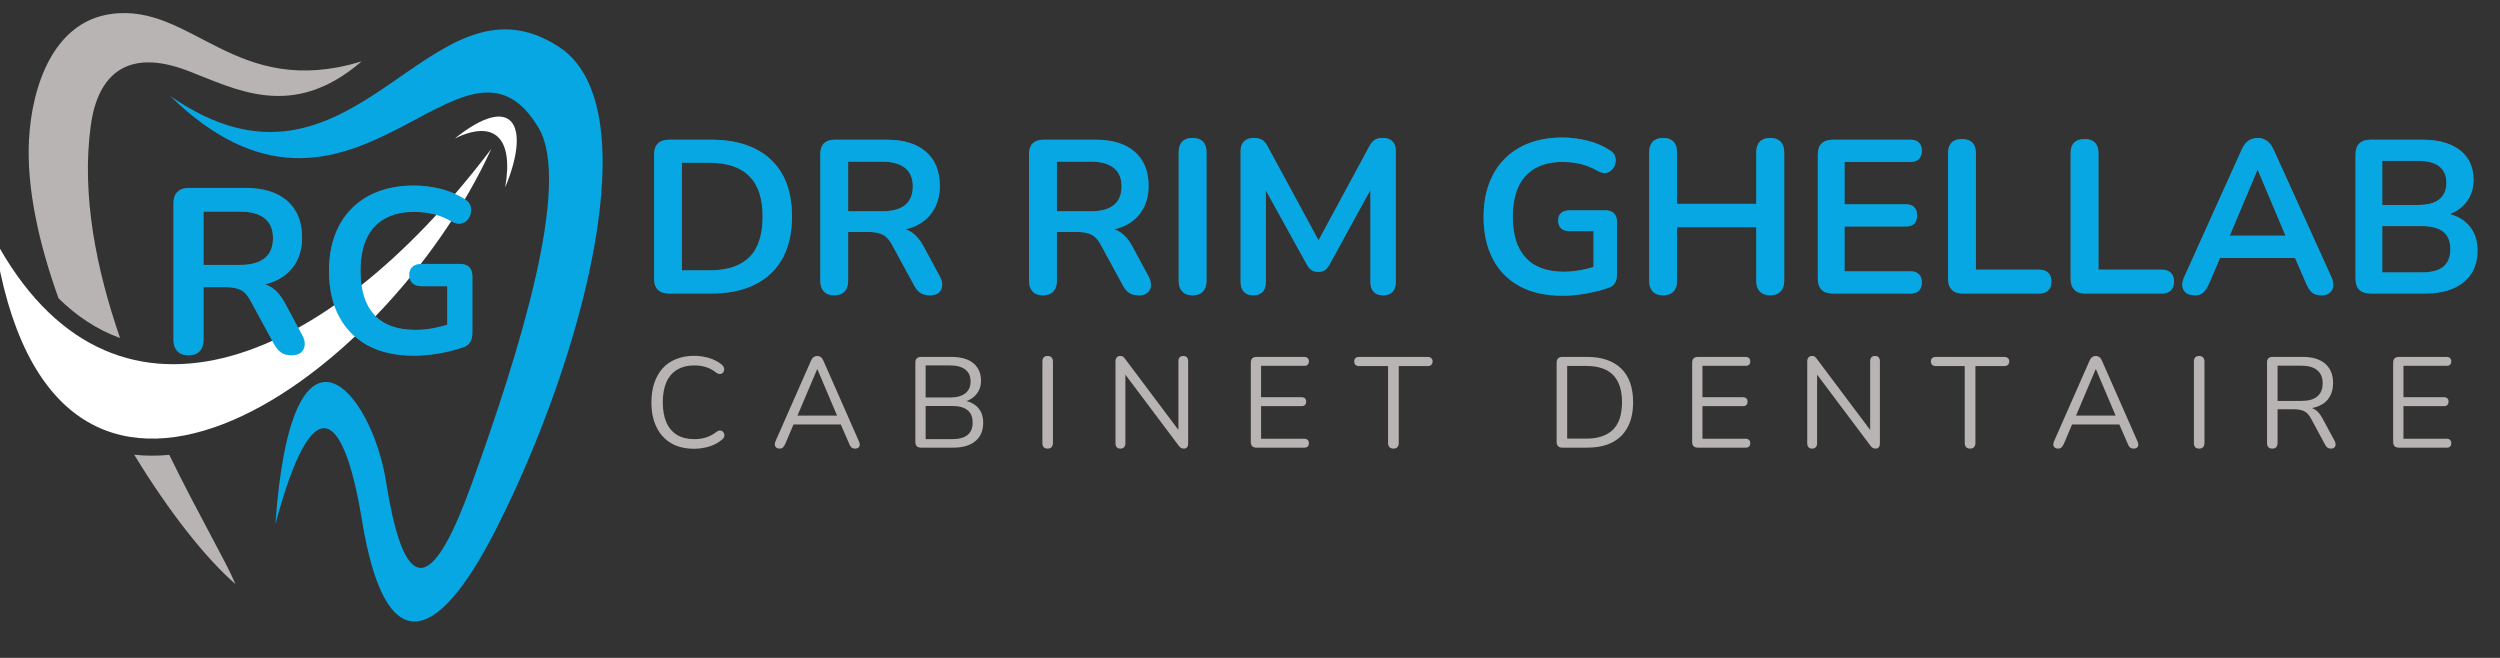 <svg xmlns="http://www.w3.org/2000/svg" xmlns:xlink="http://www.w3.org/1999/xlink" width="380" viewBox="0 0 285 75" height="100" preserveAspectRatio="xMidYMid meet"><rect x="0" y="0" width="285" height="75" fill="#333333" stroke="none"/><defs><g></g></defs><g fill="#4cb6c6" fill-opacity="0.4"><g transform="translate(72.644, 33.461)"><g><path d="M 3.609 0 C 3.055 0 2.633 -0.145 2.344 -0.438 C 2.062 -0.727 1.922 -1.145 1.922 -1.688 L 1.922 -15.844 C 1.922 -16.395 2.062 -16.812 2.344 -17.094 C 2.633 -17.383 3.055 -17.531 3.609 -17.531 L 8.438 -17.531 C 11.363 -17.531 13.629 -16.773 15.234 -15.266 C 16.836 -13.766 17.641 -11.602 17.641 -8.781 C 17.641 -7.375 17.438 -6.125 17.031 -5.031 C 16.625 -3.945 16.023 -3.031 15.234 -2.281 C 14.441 -1.539 13.477 -0.973 12.344 -0.578 C 11.207 -0.191 9.906 0 8.438 0 Z M 5.094 -2.641 L 8.234 -2.641 C 9.266 -2.641 10.156 -2.766 10.906 -3.016 C 11.664 -3.273 12.297 -3.656 12.797 -4.156 C 13.305 -4.664 13.68 -5.305 13.922 -6.078 C 14.172 -6.848 14.297 -7.75 14.297 -8.781 C 14.297 -10.832 13.789 -12.363 12.781 -13.375 C 11.77 -14.395 10.254 -14.906 8.234 -14.906 L 5.094 -14.906 Z M 5.094 -2.641 "></path></g></g></g><g fill="#4cb6c6" fill-opacity="0.4"><g transform="translate(91.593, 33.461)"><g><path d="M 3.5 0.203 C 2.988 0.203 2.598 0.055 2.328 -0.234 C 2.055 -0.523 1.922 -0.926 1.922 -1.438 L 1.922 -15.922 C 1.922 -16.453 2.062 -16.852 2.344 -17.125 C 2.625 -17.395 3.02 -17.531 3.531 -17.531 L 9.531 -17.531 C 11.445 -17.531 12.926 -17.07 13.969 -16.156 C 15.02 -15.238 15.547 -13.945 15.547 -12.281 C 15.547 -11.207 15.305 -10.281 14.828 -9.5 C 14.359 -8.719 13.676 -8.117 12.781 -7.703 C 11.883 -7.297 10.801 -7.094 9.531 -7.094 L 9.75 -7.469 L 10.578 -7.469 C 11.254 -7.469 11.844 -7.301 12.344 -6.969 C 12.852 -6.633 13.301 -6.109 13.688 -5.391 L 15.547 -1.938 C 15.742 -1.594 15.832 -1.254 15.812 -0.922 C 15.801 -0.586 15.676 -0.316 15.438 -0.109 C 15.207 0.098 14.867 0.203 14.422 0.203 C 13.973 0.203 13.609 0.109 13.328 -0.078 C 13.047 -0.273 12.801 -0.57 12.594 -0.969 L 10.078 -5.594 C 9.773 -6.156 9.422 -6.531 9.016 -6.719 C 8.609 -6.914 8.094 -7.016 7.469 -7.016 L 5.094 -7.016 L 5.094 -1.438 C 5.094 -0.926 4.957 -0.523 4.688 -0.234 C 4.426 0.055 4.031 0.203 3.5 0.203 Z M 5.094 -9.375 L 8.984 -9.375 C 10.129 -9.375 10.992 -9.609 11.578 -10.078 C 12.172 -10.555 12.469 -11.27 12.469 -12.219 C 12.469 -13.145 12.172 -13.844 11.578 -14.312 C 10.992 -14.789 10.129 -15.031 8.984 -15.031 L 5.094 -15.031 Z M 5.094 -9.375 "></path></g></g></g><g fill="#4cb6c6" fill-opacity="0.4"><g transform="translate(108.652, 33.461)"><g></g></g></g><g fill="#4cb6c6" fill-opacity="0.4"><g transform="translate(115.391, 33.461)"><g><path d="M 3.5 0.203 C 2.988 0.203 2.598 0.055 2.328 -0.234 C 2.055 -0.523 1.922 -0.926 1.922 -1.438 L 1.922 -15.922 C 1.922 -16.453 2.062 -16.852 2.344 -17.125 C 2.625 -17.395 3.02 -17.531 3.531 -17.531 L 9.531 -17.531 C 11.445 -17.531 12.926 -17.07 13.969 -16.156 C 15.02 -15.238 15.547 -13.945 15.547 -12.281 C 15.547 -11.207 15.305 -10.281 14.828 -9.5 C 14.359 -8.719 13.676 -8.117 12.781 -7.703 C 11.883 -7.297 10.801 -7.094 9.531 -7.094 L 9.75 -7.469 L 10.578 -7.469 C 11.254 -7.469 11.844 -7.301 12.344 -6.969 C 12.852 -6.633 13.301 -6.109 13.688 -5.391 L 15.547 -1.938 C 15.742 -1.594 15.832 -1.254 15.812 -0.922 C 15.801 -0.586 15.676 -0.316 15.438 -0.109 C 15.207 0.098 14.867 0.203 14.422 0.203 C 13.973 0.203 13.609 0.109 13.328 -0.078 C 13.047 -0.273 12.801 -0.57 12.594 -0.969 L 10.078 -5.594 C 9.773 -6.156 9.422 -6.531 9.016 -6.719 C 8.609 -6.914 8.094 -7.016 7.469 -7.016 L 5.094 -7.016 L 5.094 -1.438 C 5.094 -0.926 4.957 -0.523 4.688 -0.234 C 4.426 0.055 4.031 0.203 3.5 0.203 Z M 5.094 -9.375 L 8.984 -9.375 C 10.129 -9.375 10.992 -9.609 11.578 -10.078 C 12.172 -10.555 12.469 -11.27 12.469 -12.219 C 12.469 -13.145 12.172 -13.844 11.578 -14.312 C 10.992 -14.789 10.129 -15.031 8.984 -15.031 L 5.094 -15.031 Z M 5.094 -9.375 "></path></g></g></g><g fill="#4cb6c6" fill-opacity="0.4"><g transform="translate(132.449, 33.461)"><g><path d="M 3.5 0.203 C 2.988 0.203 2.598 0.055 2.328 -0.234 C 2.055 -0.523 1.922 -0.926 1.922 -1.438 L 1.922 -16.094 C 1.922 -16.625 2.055 -17.031 2.328 -17.312 C 2.598 -17.594 2.988 -17.734 3.5 -17.734 C 4.02 -17.734 4.414 -17.594 4.688 -17.312 C 4.957 -17.031 5.094 -16.625 5.094 -16.094 L 5.094 -1.438 C 5.094 -0.926 4.957 -0.523 4.688 -0.234 C 4.426 0.055 4.031 0.203 3.5 0.203 Z M 3.5 0.203 "></path></g></g></g><g fill="#4cb6c6" fill-opacity="0.4"><g transform="translate(139.462, 33.461)"><g><path d="M 3.406 0.203 C 2.945 0.203 2.594 0.07 2.344 -0.188 C 2.094 -0.457 1.969 -0.828 1.969 -1.297 L 1.969 -16.25 C 1.969 -16.727 2.098 -17.094 2.359 -17.344 C 2.629 -17.602 2.992 -17.734 3.453 -17.734 C 3.867 -17.734 4.195 -17.656 4.438 -17.5 C 4.676 -17.344 4.895 -17.07 5.094 -16.688 L 11.25 -5.328 L 10.453 -5.328 L 16.594 -16.688 C 16.789 -17.07 17.004 -17.344 17.234 -17.5 C 17.473 -17.656 17.797 -17.734 18.203 -17.734 C 18.672 -17.734 19.031 -17.602 19.281 -17.344 C 19.531 -17.094 19.656 -16.727 19.656 -16.25 L 19.656 -1.297 C 19.656 -0.828 19.535 -0.457 19.297 -0.188 C 19.055 0.07 18.691 0.203 18.203 0.203 C 17.742 0.203 17.391 0.07 17.141 -0.188 C 16.891 -0.457 16.766 -0.828 16.766 -1.297 L 16.766 -12.812 L 17.312 -12.812 L 12.094 -3.281 C 11.926 -3 11.75 -2.789 11.562 -2.656 C 11.383 -2.531 11.141 -2.469 10.828 -2.469 C 10.504 -2.469 10.242 -2.535 10.047 -2.672 C 9.848 -2.816 9.676 -3.02 9.531 -3.281 L 4.25 -12.828 L 4.844 -12.828 L 4.844 -1.297 C 4.844 -0.828 4.723 -0.457 4.484 -0.188 C 4.242 0.07 3.883 0.203 3.406 0.203 Z M 3.406 0.203 "></path></g></g></g><g fill="#4cb6c6" fill-opacity="0.4"><g transform="translate(161.047, 33.461)"><g></g></g></g><g fill="#4cb6c6" fill-opacity="0.4"><g transform="translate(167.786, 33.461)"><g><path d="M 10.344 0.25 C 8.406 0.25 6.77 -0.113 5.438 -0.844 C 4.102 -1.57 3.086 -2.609 2.391 -3.953 C 1.691 -5.297 1.344 -6.891 1.344 -8.734 C 1.344 -10.129 1.547 -11.379 1.953 -12.484 C 2.359 -13.598 2.945 -14.547 3.719 -15.328 C 4.488 -16.117 5.426 -16.723 6.531 -17.141 C 7.645 -17.566 8.91 -17.781 10.328 -17.781 C 11.254 -17.781 12.188 -17.664 13.125 -17.438 C 14.062 -17.219 14.941 -16.844 15.766 -16.312 C 16.047 -16.133 16.234 -15.91 16.328 -15.641 C 16.422 -15.379 16.43 -15.109 16.359 -14.828 C 16.297 -14.555 16.172 -14.32 15.984 -14.125 C 15.805 -13.926 15.582 -13.801 15.312 -13.75 C 15.039 -13.707 14.738 -13.773 14.406 -13.953 C 13.77 -14.316 13.129 -14.582 12.484 -14.75 C 11.836 -14.914 11.117 -15 10.328 -15 C 9.098 -15 8.055 -14.754 7.203 -14.266 C 6.359 -13.773 5.723 -13.066 5.297 -12.141 C 4.879 -11.211 4.672 -10.078 4.672 -8.734 C 4.672 -6.691 5.16 -5.141 6.141 -4.078 C 7.117 -3.016 8.57 -2.484 10.5 -2.484 C 11.164 -2.484 11.836 -2.551 12.516 -2.688 C 13.191 -2.82 13.852 -3.004 14.5 -3.234 L 13.875 -1.812 L 13.875 -7.109 L 11.141 -7.109 C 10.723 -7.109 10.398 -7.219 10.172 -7.438 C 9.953 -7.656 9.844 -7.945 9.844 -8.312 C 9.844 -8.688 9.953 -8.973 10.172 -9.172 C 10.398 -9.379 10.723 -9.484 11.141 -9.484 L 15.25 -9.484 C 15.664 -9.484 15.984 -9.367 16.203 -9.141 C 16.43 -8.922 16.547 -8.602 16.547 -8.188 L 16.547 -2.141 C 16.547 -1.773 16.473 -1.469 16.328 -1.219 C 16.191 -0.969 15.961 -0.785 15.641 -0.672 C 14.91 -0.41 14.07 -0.191 13.125 -0.016 C 12.188 0.16 11.258 0.25 10.344 0.25 Z M 10.344 0.25 "></path></g></g></g><g fill="#4cb6c6" fill-opacity="0.4"><g transform="translate(186.088, 33.461)"><g><path d="M 3.5 0.203 C 2.988 0.203 2.598 0.055 2.328 -0.234 C 2.055 -0.523 1.922 -0.926 1.922 -1.438 L 1.922 -16.094 C 1.922 -16.625 2.055 -17.031 2.328 -17.312 C 2.598 -17.594 2.988 -17.734 3.5 -17.734 C 4.02 -17.734 4.414 -17.594 4.688 -17.312 C 4.957 -17.031 5.094 -16.625 5.094 -16.094 L 5.094 -10.219 L 14.125 -10.219 L 14.125 -16.094 C 14.125 -16.625 14.258 -17.031 14.531 -17.312 C 14.812 -17.594 15.207 -17.734 15.719 -17.734 C 16.227 -17.734 16.617 -17.594 16.891 -17.312 C 17.172 -17.031 17.312 -16.625 17.312 -16.094 L 17.312 -1.438 C 17.312 -0.926 17.172 -0.523 16.891 -0.234 C 16.617 0.055 16.227 0.203 15.719 0.203 C 15.207 0.203 14.812 0.055 14.531 -0.234 C 14.258 -0.523 14.125 -0.926 14.125 -1.438 L 14.125 -7.562 L 5.094 -7.562 L 5.094 -1.438 C 5.094 -0.926 4.957 -0.523 4.688 -0.234 C 4.426 0.055 4.031 0.203 3.5 0.203 Z M 3.5 0.203 "></path></g></g></g><g fill="#4cb6c6" fill-opacity="0.4"><g transform="translate(205.31, 33.461)"><g><path d="M 3.609 0 C 3.055 0 2.633 -0.145 2.344 -0.438 C 2.062 -0.727 1.922 -1.145 1.922 -1.688 L 1.922 -15.844 C 1.922 -16.395 2.062 -16.812 2.344 -17.094 C 2.633 -17.383 3.055 -17.531 3.609 -17.531 L 12.484 -17.531 C 12.898 -17.531 13.219 -17.422 13.438 -17.203 C 13.664 -16.992 13.781 -16.691 13.781 -16.297 C 13.781 -15.879 13.664 -15.555 13.438 -15.328 C 13.219 -15.109 12.898 -15 12.484 -15 L 4.969 -15 L 4.969 -10.172 L 11.938 -10.172 C 12.375 -10.172 12.695 -10.062 12.906 -9.844 C 13.125 -9.633 13.234 -9.32 13.234 -8.906 C 13.234 -8.488 13.125 -8.172 12.906 -7.953 C 12.695 -7.742 12.375 -7.641 11.938 -7.641 L 4.969 -7.641 L 4.969 -2.531 L 12.484 -2.531 C 12.898 -2.531 13.219 -2.422 13.438 -2.203 C 13.664 -1.992 13.781 -1.68 13.781 -1.266 C 13.781 -0.848 13.664 -0.531 13.438 -0.312 C 13.219 -0.102 12.898 0 12.484 0 Z M 3.609 0 "></path></g></g></g><g fill="#4cb6c6" fill-opacity="0.4"><g transform="translate(220.156, 33.461)"><g><path d="M 3.531 0 C 3.02 0 2.625 -0.145 2.344 -0.438 C 2.062 -0.727 1.922 -1.129 1.922 -1.641 L 1.922 -16 C 1.922 -16.531 2.055 -16.93 2.328 -17.203 C 2.598 -17.473 2.988 -17.609 3.5 -17.609 C 4.02 -17.609 4.414 -17.473 4.688 -17.203 C 4.957 -16.93 5.094 -16.531 5.094 -16 L 5.094 -2.719 L 12.312 -2.719 C 12.758 -2.719 13.102 -2.598 13.344 -2.359 C 13.582 -2.129 13.703 -1.801 13.703 -1.375 C 13.703 -0.938 13.582 -0.598 13.344 -0.359 C 13.102 -0.117 12.758 0 12.312 0 Z M 3.531 0 "></path></g></g></g><g fill="#4cb6c6" fill-opacity="0.4"><g transform="translate(234.131, 33.461)"><g><path d="M 3.531 0 C 3.02 0 2.625 -0.145 2.344 -0.438 C 2.062 -0.727 1.922 -1.129 1.922 -1.641 L 1.922 -16 C 1.922 -16.531 2.055 -16.93 2.328 -17.203 C 2.598 -17.473 2.988 -17.609 3.5 -17.609 C 4.02 -17.609 4.414 -17.473 4.688 -17.203 C 4.957 -16.93 5.094 -16.531 5.094 -16 L 5.094 -2.719 L 12.312 -2.719 C 12.758 -2.719 13.102 -2.598 13.344 -2.359 C 13.582 -2.129 13.703 -1.801 13.703 -1.375 C 13.703 -0.938 13.582 -0.598 13.344 -0.359 C 13.102 -0.117 12.758 0 12.312 0 Z M 3.531 0 "></path></g></g></g><g fill="#4cb6c6" fill-opacity="0.4"><g transform="translate(248.106, 33.461)"><g><path d="M 2.094 0.203 C 1.695 0.203 1.375 0.113 1.125 -0.062 C 0.883 -0.25 0.738 -0.492 0.688 -0.797 C 0.645 -1.109 0.707 -1.457 0.875 -1.844 L 7.438 -16.391 C 7.656 -16.867 7.914 -17.211 8.219 -17.422 C 8.531 -17.629 8.883 -17.734 9.281 -17.734 C 9.656 -17.734 9.992 -17.629 10.297 -17.422 C 10.609 -17.211 10.875 -16.867 11.094 -16.391 L 17.688 -1.844 C 17.863 -1.457 17.926 -1.109 17.875 -0.797 C 17.832 -0.484 17.691 -0.238 17.453 -0.062 C 17.223 0.113 16.922 0.203 16.547 0.203 C 16.078 0.203 15.711 0.094 15.453 -0.125 C 15.203 -0.352 14.977 -0.703 14.781 -1.172 L 13.156 -4.922 L 14.5 -4.047 L 4 -4.047 L 5.344 -4.922 L 3.75 -1.172 C 3.539 -0.691 3.316 -0.344 3.078 -0.125 C 2.848 0.094 2.52 0.203 2.094 0.203 Z M 9.234 -14.078 L 5.75 -5.797 L 5.094 -6.594 L 13.406 -6.594 L 12.781 -5.797 L 9.281 -14.078 Z M 9.234 -14.078 "></path></g></g></g><g fill="#4cb6c6" fill-opacity="0.4"><g transform="translate(266.607, 33.461)"><g><path d="M 3.609 0 C 3.055 0 2.633 -0.145 2.344 -0.438 C 2.062 -0.727 1.922 -1.145 1.922 -1.688 L 1.922 -15.844 C 1.922 -16.395 2.062 -16.812 2.344 -17.094 C 2.633 -17.383 3.055 -17.531 3.609 -17.531 L 9.578 -17.531 C 10.805 -17.531 11.848 -17.348 12.703 -16.984 C 13.566 -16.617 14.227 -16.098 14.688 -15.422 C 15.145 -14.742 15.375 -13.93 15.375 -12.984 C 15.375 -11.922 15.066 -11.023 14.453 -10.297 C 13.836 -9.566 13 -9.078 11.938 -8.828 L 11.938 -9.203 C 13.164 -9.023 14.117 -8.562 14.797 -7.812 C 15.484 -7.062 15.828 -6.094 15.828 -4.906 C 15.828 -3.344 15.297 -2.133 14.234 -1.281 C 13.18 -0.426 11.719 0 9.844 0 Z M 4.969 -2.406 L 9.453 -2.406 C 10.578 -2.406 11.406 -2.625 11.938 -3.062 C 12.469 -3.508 12.734 -4.172 12.734 -5.047 C 12.734 -5.941 12.469 -6.602 11.938 -7.031 C 11.406 -7.469 10.578 -7.688 9.453 -7.688 L 4.969 -7.688 Z M 4.969 -10.094 L 9.031 -10.094 C 10.125 -10.094 10.938 -10.305 11.469 -10.734 C 12.008 -11.16 12.281 -11.785 12.281 -12.609 C 12.281 -13.441 12.008 -14.066 11.469 -14.484 C 10.938 -14.91 10.125 -15.125 9.031 -15.125 L 4.969 -15.125 Z M 4.969 -10.094 "></path></g></g></g><g fill="#07a7e3" fill-opacity="1"><g transform="translate(72.644, 33.461)"><g><path d="M 3.609 0 C 3.055 0 2.633 -0.145 2.344 -0.438 C 2.062 -0.727 1.922 -1.145 1.922 -1.688 L 1.922 -15.844 C 1.922 -16.395 2.062 -16.812 2.344 -17.094 C 2.633 -17.383 3.055 -17.531 3.609 -17.531 L 8.438 -17.531 C 11.363 -17.531 13.629 -16.773 15.234 -15.266 C 16.836 -13.766 17.641 -11.602 17.641 -8.781 C 17.641 -7.375 17.438 -6.125 17.031 -5.031 C 16.625 -3.945 16.023 -3.031 15.234 -2.281 C 14.441 -1.539 13.477 -0.973 12.344 -0.578 C 11.207 -0.191 9.906 0 8.438 0 Z M 5.094 -2.641 L 8.234 -2.641 C 9.266 -2.641 10.156 -2.766 10.906 -3.016 C 11.664 -3.273 12.297 -3.656 12.797 -4.156 C 13.305 -4.664 13.68 -5.305 13.922 -6.078 C 14.172 -6.848 14.297 -7.75 14.297 -8.781 C 14.297 -10.832 13.789 -12.363 12.781 -13.375 C 11.77 -14.395 10.254 -14.906 8.234 -14.906 L 5.094 -14.906 Z M 5.094 -2.641 "></path></g></g></g><g fill="#07a7e3" fill-opacity="1"><g transform="translate(91.593, 33.461)"><g><path d="M 3.5 0.203 C 2.988 0.203 2.598 0.055 2.328 -0.234 C 2.055 -0.523 1.922 -0.926 1.922 -1.438 L 1.922 -15.922 C 1.922 -16.453 2.062 -16.852 2.344 -17.125 C 2.625 -17.395 3.02 -17.531 3.531 -17.531 L 9.531 -17.531 C 11.445 -17.531 12.926 -17.07 13.969 -16.156 C 15.02 -15.238 15.547 -13.945 15.547 -12.281 C 15.547 -11.207 15.305 -10.281 14.828 -9.5 C 14.359 -8.719 13.676 -8.117 12.781 -7.703 C 11.883 -7.297 10.801 -7.094 9.531 -7.094 L 9.75 -7.469 L 10.578 -7.469 C 11.254 -7.469 11.844 -7.301 12.344 -6.969 C 12.852 -6.633 13.301 -6.109 13.688 -5.391 L 15.547 -1.938 C 15.742 -1.594 15.832 -1.254 15.812 -0.922 C 15.801 -0.586 15.676 -0.316 15.438 -0.109 C 15.207 0.098 14.867 0.203 14.422 0.203 C 13.973 0.203 13.609 0.109 13.328 -0.078 C 13.047 -0.273 12.801 -0.57 12.594 -0.969 L 10.078 -5.594 C 9.773 -6.156 9.422 -6.531 9.016 -6.719 C 8.609 -6.914 8.094 -7.016 7.469 -7.016 L 5.094 -7.016 L 5.094 -1.438 C 5.094 -0.926 4.957 -0.523 4.688 -0.234 C 4.426 0.055 4.031 0.203 3.5 0.203 Z M 5.094 -9.375 L 8.984 -9.375 C 10.129 -9.375 10.992 -9.609 11.578 -10.078 C 12.172 -10.555 12.469 -11.27 12.469 -12.219 C 12.469 -13.145 12.172 -13.844 11.578 -14.312 C 10.992 -14.789 10.129 -15.031 8.984 -15.031 L 5.094 -15.031 Z M 5.094 -9.375 "></path></g></g></g><g fill="#07a7e3" fill-opacity="1"><g transform="translate(108.652, 33.461)"><g></g></g></g><g fill="#07a7e3" fill-opacity="1"><g transform="translate(115.391, 33.461)"><g><path d="M 3.5 0.203 C 2.988 0.203 2.598 0.055 2.328 -0.234 C 2.055 -0.523 1.922 -0.926 1.922 -1.438 L 1.922 -15.922 C 1.922 -16.453 2.062 -16.852 2.344 -17.125 C 2.625 -17.395 3.02 -17.531 3.531 -17.531 L 9.531 -17.531 C 11.445 -17.531 12.926 -17.07 13.969 -16.156 C 15.02 -15.238 15.547 -13.945 15.547 -12.281 C 15.547 -11.207 15.305 -10.281 14.828 -9.5 C 14.359 -8.719 13.676 -8.117 12.781 -7.703 C 11.883 -7.297 10.801 -7.094 9.531 -7.094 L 9.75 -7.469 L 10.578 -7.469 C 11.254 -7.469 11.844 -7.301 12.344 -6.969 C 12.852 -6.633 13.301 -6.109 13.688 -5.391 L 15.547 -1.938 C 15.742 -1.594 15.832 -1.254 15.812 -0.922 C 15.801 -0.586 15.676 -0.316 15.438 -0.109 C 15.207 0.098 14.867 0.203 14.422 0.203 C 13.973 0.203 13.609 0.109 13.328 -0.078 C 13.047 -0.273 12.801 -0.57 12.594 -0.969 L 10.078 -5.594 C 9.773 -6.156 9.422 -6.531 9.016 -6.719 C 8.609 -6.914 8.094 -7.016 7.469 -7.016 L 5.094 -7.016 L 5.094 -1.438 C 5.094 -0.926 4.957 -0.523 4.688 -0.234 C 4.426 0.055 4.031 0.203 3.5 0.203 Z M 5.094 -9.375 L 8.984 -9.375 C 10.129 -9.375 10.992 -9.609 11.578 -10.078 C 12.172 -10.555 12.469 -11.27 12.469 -12.219 C 12.469 -13.145 12.172 -13.844 11.578 -14.312 C 10.992 -14.789 10.129 -15.031 8.984 -15.031 L 5.094 -15.031 Z M 5.094 -9.375 "></path></g></g></g><g fill="#07a7e3" fill-opacity="1"><g transform="translate(132.449, 33.461)"><g><path d="M 3.5 0.203 C 2.988 0.203 2.598 0.055 2.328 -0.234 C 2.055 -0.523 1.922 -0.926 1.922 -1.438 L 1.922 -16.094 C 1.922 -16.625 2.055 -17.031 2.328 -17.312 C 2.598 -17.594 2.988 -17.734 3.5 -17.734 C 4.02 -17.734 4.414 -17.594 4.688 -17.312 C 4.957 -17.031 5.094 -16.625 5.094 -16.094 L 5.094 -1.438 C 5.094 -0.926 4.957 -0.523 4.688 -0.234 C 4.426 0.055 4.031 0.203 3.5 0.203 Z M 3.5 0.203 "></path></g></g></g><g fill="#07a7e3" fill-opacity="1"><g transform="translate(139.462, 33.461)"><g><path d="M 3.406 0.203 C 2.945 0.203 2.594 0.07 2.344 -0.188 C 2.094 -0.457 1.969 -0.828 1.969 -1.297 L 1.969 -16.25 C 1.969 -16.727 2.098 -17.094 2.359 -17.344 C 2.629 -17.602 2.992 -17.734 3.453 -17.734 C 3.867 -17.734 4.195 -17.656 4.438 -17.5 C 4.676 -17.344 4.895 -17.07 5.094 -16.688 L 11.25 -5.328 L 10.453 -5.328 L 16.594 -16.688 C 16.789 -17.07 17.004 -17.344 17.234 -17.5 C 17.473 -17.656 17.797 -17.734 18.203 -17.734 C 18.672 -17.734 19.031 -17.602 19.281 -17.344 C 19.531 -17.094 19.656 -16.727 19.656 -16.25 L 19.656 -1.297 C 19.656 -0.828 19.535 -0.457 19.297 -0.188 C 19.055 0.07 18.691 0.203 18.203 0.203 C 17.742 0.203 17.391 0.07 17.141 -0.188 C 16.891 -0.457 16.766 -0.828 16.766 -1.297 L 16.766 -12.812 L 17.312 -12.812 L 12.094 -3.281 C 11.926 -3 11.75 -2.789 11.562 -2.656 C 11.383 -2.531 11.141 -2.469 10.828 -2.469 C 10.504 -2.469 10.242 -2.535 10.047 -2.672 C 9.848 -2.816 9.676 -3.02 9.531 -3.281 L 4.25 -12.828 L 4.844 -12.828 L 4.844 -1.297 C 4.844 -0.828 4.723 -0.457 4.484 -0.188 C 4.242 0.07 3.883 0.203 3.406 0.203 Z M 3.406 0.203 "></path></g></g></g><g fill="#07a7e3" fill-opacity="1"><g transform="translate(161.047, 33.461)"><g></g></g></g><g fill="#07a7e3" fill-opacity="1"><g transform="translate(167.786, 33.461)"><g><path d="M 10.344 0.25 C 8.406 0.25 6.77 -0.113 5.438 -0.844 C 4.102 -1.57 3.086 -2.609 2.391 -3.953 C 1.691 -5.297 1.344 -6.891 1.344 -8.734 C 1.344 -10.129 1.547 -11.379 1.953 -12.484 C 2.359 -13.598 2.945 -14.547 3.719 -15.328 C 4.488 -16.117 5.426 -16.723 6.531 -17.141 C 7.645 -17.566 8.91 -17.781 10.328 -17.781 C 11.254 -17.781 12.188 -17.664 13.125 -17.438 C 14.062 -17.219 14.941 -16.844 15.766 -16.312 C 16.047 -16.133 16.234 -15.91 16.328 -15.641 C 16.422 -15.379 16.43 -15.109 16.359 -14.828 C 16.297 -14.555 16.172 -14.32 15.984 -14.125 C 15.805 -13.926 15.582 -13.801 15.312 -13.75 C 15.039 -13.707 14.738 -13.773 14.406 -13.953 C 13.77 -14.316 13.129 -14.582 12.484 -14.75 C 11.836 -14.914 11.117 -15 10.328 -15 C 9.098 -15 8.055 -14.754 7.203 -14.266 C 6.359 -13.773 5.723 -13.066 5.297 -12.141 C 4.879 -11.211 4.672 -10.078 4.672 -8.734 C 4.672 -6.691 5.16 -5.141 6.141 -4.078 C 7.117 -3.016 8.57 -2.484 10.5 -2.484 C 11.164 -2.484 11.836 -2.551 12.516 -2.688 C 13.191 -2.82 13.852 -3.004 14.5 -3.234 L 13.875 -1.812 L 13.875 -7.109 L 11.141 -7.109 C 10.723 -7.109 10.398 -7.219 10.172 -7.438 C 9.953 -7.656 9.844 -7.945 9.844 -8.312 C 9.844 -8.688 9.953 -8.973 10.172 -9.172 C 10.398 -9.379 10.723 -9.484 11.141 -9.484 L 15.25 -9.484 C 15.664 -9.484 15.984 -9.367 16.203 -9.141 C 16.43 -8.922 16.547 -8.602 16.547 -8.188 L 16.547 -2.141 C 16.547 -1.773 16.473 -1.469 16.328 -1.219 C 16.191 -0.969 15.961 -0.785 15.641 -0.672 C 14.91 -0.41 14.07 -0.191 13.125 -0.016 C 12.188 0.16 11.258 0.25 10.344 0.25 Z M 10.344 0.25 "></path></g></g></g><g fill="#07a7e3" fill-opacity="1"><g transform="translate(186.088, 33.461)"><g><path d="M 3.5 0.203 C 2.988 0.203 2.598 0.055 2.328 -0.234 C 2.055 -0.523 1.922 -0.926 1.922 -1.438 L 1.922 -16.094 C 1.922 -16.625 2.055 -17.031 2.328 -17.312 C 2.598 -17.594 2.988 -17.734 3.5 -17.734 C 4.02 -17.734 4.414 -17.594 4.688 -17.312 C 4.957 -17.031 5.094 -16.625 5.094 -16.094 L 5.094 -10.219 L 14.125 -10.219 L 14.125 -16.094 C 14.125 -16.625 14.258 -17.031 14.531 -17.312 C 14.812 -17.594 15.207 -17.734 15.719 -17.734 C 16.227 -17.734 16.617 -17.594 16.891 -17.312 C 17.172 -17.031 17.312 -16.625 17.312 -16.094 L 17.312 -1.438 C 17.312 -0.926 17.172 -0.523 16.891 -0.234 C 16.617 0.055 16.227 0.203 15.719 0.203 C 15.207 0.203 14.812 0.055 14.531 -0.234 C 14.258 -0.523 14.125 -0.926 14.125 -1.438 L 14.125 -7.562 L 5.094 -7.562 L 5.094 -1.438 C 5.094 -0.926 4.957 -0.523 4.688 -0.234 C 4.426 0.055 4.031 0.203 3.5 0.203 Z M 3.5 0.203 "></path></g></g></g><g fill="#07a7e3" fill-opacity="1"><g transform="translate(205.31, 33.461)"><g><path d="M 3.609 0 C 3.055 0 2.633 -0.145 2.344 -0.438 C 2.062 -0.727 1.922 -1.145 1.922 -1.688 L 1.922 -15.844 C 1.922 -16.395 2.062 -16.812 2.344 -17.094 C 2.633 -17.383 3.055 -17.531 3.609 -17.531 L 12.484 -17.531 C 12.898 -17.531 13.219 -17.422 13.438 -17.203 C 13.664 -16.992 13.781 -16.691 13.781 -16.297 C 13.781 -15.879 13.664 -15.555 13.438 -15.328 C 13.219 -15.109 12.898 -15 12.484 -15 L 4.969 -15 L 4.969 -10.172 L 11.938 -10.172 C 12.375 -10.172 12.695 -10.062 12.906 -9.844 C 13.125 -9.633 13.234 -9.32 13.234 -8.906 C 13.234 -8.488 13.125 -8.172 12.906 -7.953 C 12.695 -7.742 12.375 -7.641 11.938 -7.641 L 4.969 -7.641 L 4.969 -2.531 L 12.484 -2.531 C 12.898 -2.531 13.219 -2.422 13.438 -2.203 C 13.664 -1.992 13.781 -1.68 13.781 -1.266 C 13.781 -0.848 13.664 -0.531 13.438 -0.312 C 13.219 -0.102 12.898 0 12.484 0 Z M 3.609 0 "></path></g></g></g><g fill="#07a7e3" fill-opacity="1"><g transform="translate(220.156, 33.461)"><g><path d="M 3.531 0 C 3.02 0 2.625 -0.145 2.344 -0.438 C 2.062 -0.727 1.922 -1.129 1.922 -1.641 L 1.922 -16 C 1.922 -16.531 2.055 -16.93 2.328 -17.203 C 2.598 -17.473 2.988 -17.609 3.5 -17.609 C 4.02 -17.609 4.414 -17.473 4.688 -17.203 C 4.957 -16.93 5.094 -16.531 5.094 -16 L 5.094 -2.719 L 12.312 -2.719 C 12.758 -2.719 13.102 -2.598 13.344 -2.359 C 13.582 -2.129 13.703 -1.801 13.703 -1.375 C 13.703 -0.938 13.582 -0.598 13.344 -0.359 C 13.102 -0.117 12.758 0 12.312 0 Z M 3.531 0 "></path></g></g></g><g fill="#07a7e3" fill-opacity="1"><g transform="translate(234.131, 33.461)"><g><path d="M 3.531 0 C 3.02 0 2.625 -0.145 2.344 -0.438 C 2.062 -0.727 1.922 -1.129 1.922 -1.641 L 1.922 -16 C 1.922 -16.531 2.055 -16.93 2.328 -17.203 C 2.598 -17.473 2.988 -17.609 3.5 -17.609 C 4.02 -17.609 4.414 -17.473 4.688 -17.203 C 4.957 -16.93 5.094 -16.531 5.094 -16 L 5.094 -2.719 L 12.312 -2.719 C 12.758 -2.719 13.102 -2.598 13.344 -2.359 C 13.582 -2.129 13.703 -1.801 13.703 -1.375 C 13.703 -0.938 13.582 -0.598 13.344 -0.359 C 13.102 -0.117 12.758 0 12.312 0 Z M 3.531 0 "></path></g></g></g><g fill="#07a7e3" fill-opacity="1"><g transform="translate(248.106, 33.461)"><g><path d="M 2.094 0.203 C 1.695 0.203 1.375 0.113 1.125 -0.062 C 0.883 -0.25 0.738 -0.492 0.688 -0.797 C 0.645 -1.109 0.707 -1.457 0.875 -1.844 L 7.438 -16.391 C 7.656 -16.867 7.914 -17.211 8.219 -17.422 C 8.531 -17.629 8.883 -17.734 9.281 -17.734 C 9.656 -17.734 9.992 -17.629 10.297 -17.422 C 10.609 -17.211 10.875 -16.867 11.094 -16.391 L 17.688 -1.844 C 17.863 -1.457 17.926 -1.109 17.875 -0.797 C 17.832 -0.484 17.691 -0.238 17.453 -0.062 C 17.223 0.113 16.922 0.203 16.547 0.203 C 16.078 0.203 15.711 0.094 15.453 -0.125 C 15.203 -0.352 14.977 -0.703 14.781 -1.172 L 13.156 -4.922 L 14.5 -4.047 L 4 -4.047 L 5.344 -4.922 L 3.75 -1.172 C 3.539 -0.691 3.316 -0.344 3.078 -0.125 C 2.848 0.094 2.52 0.203 2.094 0.203 Z M 9.234 -14.078 L 5.75 -5.797 L 5.094 -6.594 L 13.406 -6.594 L 12.781 -5.797 L 9.281 -14.078 Z M 9.234 -14.078 "></path></g></g></g><g fill="#07a7e3" fill-opacity="1"><g transform="translate(266.607, 33.461)"><g><path d="M 3.609 0 C 3.055 0 2.633 -0.145 2.344 -0.438 C 2.062 -0.727 1.922 -1.145 1.922 -1.688 L 1.922 -15.844 C 1.922 -16.395 2.062 -16.812 2.344 -17.094 C 2.633 -17.383 3.055 -17.531 3.609 -17.531 L 9.578 -17.531 C 10.805 -17.531 11.848 -17.348 12.703 -16.984 C 13.566 -16.617 14.227 -16.098 14.688 -15.422 C 15.145 -14.742 15.375 -13.93 15.375 -12.984 C 15.375 -11.922 15.066 -11.023 14.453 -10.297 C 13.836 -9.566 13 -9.078 11.938 -8.828 L 11.938 -9.203 C 13.164 -9.023 14.117 -8.562 14.797 -7.812 C 15.484 -7.062 15.828 -6.094 15.828 -4.906 C 15.828 -3.344 15.297 -2.133 14.234 -1.281 C 13.18 -0.426 11.719 0 9.844 0 Z M 4.969 -2.406 L 9.453 -2.406 C 10.578 -2.406 11.406 -2.625 11.938 -3.062 C 12.469 -3.508 12.734 -4.172 12.734 -5.047 C 12.734 -5.941 12.469 -6.602 11.938 -7.031 C 11.406 -7.469 10.578 -7.688 9.453 -7.688 L 4.969 -7.688 Z M 4.969 -10.094 L 9.031 -10.094 C 10.125 -10.094 10.938 -10.305 11.469 -10.734 C 12.008 -11.16 12.281 -11.785 12.281 -12.609 C 12.281 -13.441 12.008 -14.066 11.469 -14.484 C 10.938 -14.91 10.125 -15.125 9.031 -15.125 L 4.969 -15.125 Z M 4.969 -10.094 "></path></g></g></g><g fill="#b8b4b4" fill-opacity="1"><g transform="translate(73.37, 51.032)"><g><path d="M 5.75 0.125 C 4.727 0.125 3.852 -0.086 3.125 -0.516 C 2.406 -0.941 1.852 -1.551 1.469 -2.344 C 1.082 -3.133 0.891 -4.078 0.891 -5.172 C 0.891 -5.992 1 -6.727 1.219 -7.375 C 1.445 -8.031 1.766 -8.586 2.172 -9.047 C 2.586 -9.504 3.098 -9.852 3.703 -10.094 C 4.316 -10.344 5 -10.469 5.75 -10.469 C 6.352 -10.469 6.926 -10.383 7.469 -10.219 C 8.02 -10.051 8.5 -9.801 8.906 -9.469 C 9.031 -9.363 9.113 -9.25 9.156 -9.125 C 9.207 -9.008 9.211 -8.895 9.172 -8.781 C 9.141 -8.664 9.082 -8.57 9 -8.5 C 8.914 -8.426 8.816 -8.391 8.703 -8.391 C 8.586 -8.391 8.453 -8.438 8.297 -8.531 C 7.953 -8.82 7.566 -9.035 7.141 -9.172 C 6.723 -9.305 6.27 -9.375 5.781 -9.375 C 5.008 -9.375 4.352 -9.207 3.812 -8.875 C 3.27 -8.551 2.863 -8.078 2.594 -7.453 C 2.32 -6.828 2.188 -6.066 2.188 -5.172 C 2.188 -4.285 2.32 -3.523 2.594 -2.891 C 2.863 -2.266 3.27 -1.785 3.812 -1.453 C 4.352 -1.129 5.008 -0.969 5.781 -0.969 C 6.258 -0.969 6.711 -1.035 7.141 -1.172 C 7.578 -1.316 7.973 -1.531 8.328 -1.812 C 8.473 -1.914 8.602 -1.961 8.719 -1.953 C 8.844 -1.953 8.941 -1.914 9.016 -1.844 C 9.098 -1.781 9.156 -1.691 9.188 -1.578 C 9.227 -1.473 9.227 -1.363 9.188 -1.25 C 9.156 -1.133 9.082 -1.031 8.969 -0.938 C 8.551 -0.582 8.066 -0.316 7.516 -0.141 C 6.961 0.035 6.375 0.125 5.75 0.125 Z M 5.75 0.125 "></path></g></g></g><g fill="#b8b4b4" fill-opacity="1"><g transform="translate(87.809, 51.032)"><g><path d="M 1.062 0.109 C 0.906 0.109 0.781 0.07 0.688 0 C 0.594 -0.082 0.535 -0.18 0.516 -0.297 C 0.504 -0.422 0.531 -0.562 0.594 -0.719 L 4.641 -9.906 C 4.723 -10.102 4.828 -10.242 4.953 -10.328 C 5.078 -10.41 5.211 -10.453 5.359 -10.453 C 5.504 -10.453 5.633 -10.41 5.75 -10.328 C 5.875 -10.242 5.977 -10.102 6.062 -9.906 L 10.109 -0.719 C 10.18 -0.562 10.211 -0.422 10.203 -0.297 C 10.191 -0.172 10.141 -0.07 10.047 0 C 9.961 0.07 9.844 0.109 9.688 0.109 C 9.508 0.109 9.363 0.062 9.25 -0.031 C 9.145 -0.125 9.062 -0.258 9 -0.438 L 7.906 -2.953 L 8.5 -2.641 L 2.188 -2.641 L 2.781 -2.953 L 1.719 -0.438 C 1.625 -0.25 1.531 -0.109 1.438 -0.016 C 1.344 0.066 1.219 0.109 1.062 0.109 Z M 5.344 -8.938 L 2.984 -3.375 L 2.625 -3.656 L 8.062 -3.656 L 7.734 -3.375 L 5.375 -8.938 Z M 5.344 -8.938 "></path></g></g></g><g fill="#b8b4b4" fill-opacity="1"><g transform="translate(103.069, 51.032)"><g><path d="M 1.938 0 C 1.719 0 1.551 -0.055 1.438 -0.172 C 1.332 -0.285 1.281 -0.445 1.281 -0.656 L 1.281 -9.688 C 1.281 -9.895 1.332 -10.055 1.438 -10.172 C 1.551 -10.285 1.719 -10.344 1.938 -10.344 L 5.406 -10.344 C 6.125 -10.344 6.727 -10.238 7.219 -10.031 C 7.719 -9.82 8.098 -9.516 8.359 -9.109 C 8.629 -8.711 8.766 -8.223 8.766 -7.641 C 8.766 -6.992 8.57 -6.457 8.188 -6.031 C 7.812 -5.602 7.301 -5.316 6.656 -5.172 L 6.656 -5.391 C 7.395 -5.297 7.973 -5.031 8.391 -4.594 C 8.805 -4.156 9.016 -3.57 9.016 -2.844 C 9.016 -1.926 8.711 -1.223 8.109 -0.734 C 7.516 -0.242 6.676 0 5.594 0 Z M 2.453 -0.969 L 5.469 -0.969 C 6.25 -0.969 6.832 -1.125 7.219 -1.438 C 7.613 -1.75 7.812 -2.223 7.812 -2.859 C 7.812 -3.504 7.613 -3.977 7.219 -4.281 C 6.832 -4.594 6.25 -4.75 5.469 -4.75 L 2.453 -4.75 Z M 2.453 -5.719 L 5.234 -5.719 C 5.992 -5.719 6.57 -5.875 6.969 -6.188 C 7.375 -6.5 7.578 -6.953 7.578 -7.547 C 7.578 -8.148 7.375 -8.602 6.969 -8.906 C 6.57 -9.219 5.992 -9.375 5.234 -9.375 L 2.453 -9.375 Z M 2.453 -5.719 "></path></g></g></g><g fill="#b8b4b4" fill-opacity="1"><g transform="translate(117.552, 51.032)"><g><path d="M 1.875 0.109 C 1.676 0.109 1.523 0.051 1.422 -0.062 C 1.328 -0.176 1.281 -0.332 1.281 -0.531 L 1.281 -9.812 C 1.281 -10.02 1.328 -10.176 1.422 -10.281 C 1.523 -10.395 1.676 -10.453 1.875 -10.453 C 2.07 -10.453 2.223 -10.395 2.328 -10.281 C 2.43 -10.176 2.484 -10.02 2.484 -9.812 L 2.484 -0.531 C 2.484 -0.332 2.43 -0.176 2.328 -0.062 C 2.234 0.051 2.082 0.109 1.875 0.109 Z M 1.875 0.109 "></path></g></g></g><g fill="#b8b4b4" fill-opacity="1"><g transform="translate(125.887, 51.032)"><g><path d="M 1.844 0.109 C 1.656 0.109 1.516 0.055 1.422 -0.047 C 1.328 -0.148 1.281 -0.301 1.281 -0.5 L 1.281 -9.828 C 1.281 -10.023 1.328 -10.176 1.422 -10.281 C 1.516 -10.395 1.641 -10.453 1.797 -10.453 C 1.961 -10.453 2.082 -10.422 2.156 -10.359 C 2.227 -10.305 2.312 -10.211 2.406 -10.078 L 8.797 -1.562 L 8.453 -1.562 L 8.453 -9.859 C 8.453 -10.047 8.5 -10.191 8.594 -10.297 C 8.695 -10.398 8.836 -10.453 9.016 -10.453 C 9.191 -10.453 9.328 -10.398 9.422 -10.297 C 9.516 -10.191 9.562 -10.047 9.562 -9.859 L 9.562 -0.484 C 9.562 -0.297 9.52 -0.148 9.438 -0.047 C 9.352 0.055 9.234 0.109 9.078 0.109 C 8.93 0.109 8.812 0.078 8.719 0.016 C 8.633 -0.047 8.547 -0.141 8.453 -0.266 L 2.062 -8.781 L 2.406 -8.781 L 2.406 -0.5 C 2.406 -0.301 2.352 -0.148 2.25 -0.047 C 2.156 0.055 2.02 0.109 1.844 0.109 Z M 1.844 0.109 "></path></g></g></g><g fill="#b8b4b4" fill-opacity="1"><g transform="translate(141.309, 51.032)"><g><path d="M 1.938 0 C 1.719 0 1.551 -0.055 1.438 -0.172 C 1.332 -0.285 1.281 -0.445 1.281 -0.656 L 1.281 -9.688 C 1.281 -9.895 1.332 -10.055 1.438 -10.172 C 1.551 -10.285 1.719 -10.344 1.938 -10.344 L 7.391 -10.344 C 7.555 -10.344 7.68 -10.297 7.766 -10.203 C 7.859 -10.117 7.906 -10 7.906 -9.844 C 7.906 -9.676 7.859 -9.547 7.766 -9.453 C 7.68 -9.367 7.555 -9.328 7.391 -9.328 L 2.453 -9.328 L 2.453 -5.75 L 7.094 -5.75 C 7.25 -5.75 7.367 -5.707 7.453 -5.625 C 7.547 -5.539 7.594 -5.414 7.594 -5.25 C 7.594 -5.082 7.547 -4.953 7.453 -4.859 C 7.367 -4.773 7.25 -4.734 7.094 -4.734 L 2.453 -4.734 L 2.453 -1.016 L 7.391 -1.016 C 7.555 -1.016 7.68 -0.969 7.766 -0.875 C 7.859 -0.789 7.906 -0.672 7.906 -0.516 C 7.906 -0.348 7.859 -0.219 7.766 -0.125 C 7.68 -0.039 7.555 0 7.391 0 Z M 1.938 0 "></path></g></g></g><g fill="#b8b4b4" fill-opacity="1"><g transform="translate(154.428, 51.032)"><g><path d="M 4.422 0.109 C 4.234 0.109 4.082 0.051 3.969 -0.062 C 3.863 -0.176 3.812 -0.332 3.812 -0.531 L 3.812 -9.297 L 0.516 -9.297 C 0.336 -9.297 0.195 -9.344 0.094 -9.438 C 0 -9.539 -0.047 -9.672 -0.047 -9.828 C -0.047 -9.992 0 -10.117 0.094 -10.203 C 0.195 -10.297 0.336 -10.344 0.516 -10.344 L 8.328 -10.344 C 8.504 -10.344 8.641 -10.297 8.734 -10.203 C 8.836 -10.117 8.891 -9.992 8.891 -9.828 C 8.891 -9.66 8.836 -9.531 8.734 -9.438 C 8.641 -9.344 8.504 -9.297 8.328 -9.297 L 5.031 -9.297 L 5.031 -0.531 C 5.031 -0.332 4.977 -0.176 4.875 -0.062 C 4.77 0.051 4.617 0.109 4.422 0.109 Z M 4.422 0.109 "></path></g></g></g><g fill="#b8b4b4" fill-opacity="1"><g transform="translate(167.825, 51.032)"><g></g></g></g><g fill="#b8b4b4" fill-opacity="1"><g transform="translate(176.175, 51.032)"><g><path d="M 1.938 0 C 1.719 0 1.551 -0.055 1.438 -0.172 C 1.332 -0.285 1.281 -0.445 1.281 -0.656 L 1.281 -9.688 C 1.281 -9.895 1.332 -10.055 1.438 -10.172 C 1.551 -10.285 1.719 -10.344 1.938 -10.344 L 4.766 -10.344 C 6.441 -10.344 7.734 -9.898 8.641 -9.016 C 9.547 -8.141 10 -6.859 10 -5.172 C 10 -4.336 9.883 -3.598 9.656 -2.953 C 9.426 -2.316 9.086 -1.773 8.641 -1.328 C 8.191 -0.891 7.645 -0.555 7 -0.328 C 6.352 -0.109 5.609 0 4.766 0 Z M 2.484 -1.031 L 4.688 -1.031 C 5.363 -1.031 5.953 -1.117 6.453 -1.297 C 6.961 -1.473 7.383 -1.727 7.719 -2.062 C 8.062 -2.406 8.316 -2.836 8.484 -3.359 C 8.648 -3.891 8.734 -4.492 8.734 -5.172 C 8.734 -6.555 8.395 -7.594 7.719 -8.281 C 7.039 -8.969 6.031 -9.312 4.688 -9.312 L 2.484 -9.312 Z M 2.484 -1.031 "></path></g></g></g><g fill="#b8b4b4" fill-opacity="1"><g transform="translate(191.626, 51.032)"><g><path d="M 1.938 0 C 1.719 0 1.551 -0.055 1.438 -0.172 C 1.332 -0.285 1.281 -0.445 1.281 -0.656 L 1.281 -9.688 C 1.281 -9.895 1.332 -10.055 1.438 -10.172 C 1.551 -10.285 1.719 -10.344 1.938 -10.344 L 7.391 -10.344 C 7.555 -10.344 7.68 -10.297 7.766 -10.203 C 7.859 -10.117 7.906 -10 7.906 -9.844 C 7.906 -9.676 7.859 -9.547 7.766 -9.453 C 7.68 -9.367 7.555 -9.328 7.391 -9.328 L 2.453 -9.328 L 2.453 -5.75 L 7.094 -5.75 C 7.25 -5.75 7.367 -5.707 7.453 -5.625 C 7.547 -5.539 7.594 -5.414 7.594 -5.25 C 7.594 -5.082 7.547 -4.953 7.453 -4.859 C 7.367 -4.773 7.25 -4.734 7.094 -4.734 L 2.453 -4.734 L 2.453 -1.016 L 7.391 -1.016 C 7.555 -1.016 7.68 -0.969 7.766 -0.875 C 7.859 -0.789 7.906 -0.672 7.906 -0.516 C 7.906 -0.348 7.859 -0.219 7.766 -0.125 C 7.68 -0.039 7.555 0 7.391 0 Z M 1.938 0 "></path></g></g></g><g fill="#b8b4b4" fill-opacity="1"><g transform="translate(204.745, 51.032)"><g><path d="M 1.844 0.109 C 1.656 0.109 1.516 0.055 1.422 -0.047 C 1.328 -0.148 1.281 -0.301 1.281 -0.5 L 1.281 -9.828 C 1.281 -10.023 1.328 -10.176 1.422 -10.281 C 1.516 -10.395 1.641 -10.453 1.797 -10.453 C 1.961 -10.453 2.082 -10.422 2.156 -10.359 C 2.227 -10.305 2.312 -10.211 2.406 -10.078 L 8.797 -1.562 L 8.453 -1.562 L 8.453 -9.859 C 8.453 -10.047 8.5 -10.191 8.594 -10.297 C 8.695 -10.398 8.836 -10.453 9.016 -10.453 C 9.191 -10.453 9.328 -10.398 9.422 -10.297 C 9.516 -10.191 9.562 -10.047 9.562 -9.859 L 9.562 -0.484 C 9.562 -0.297 9.52 -0.148 9.438 -0.047 C 9.352 0.055 9.234 0.109 9.078 0.109 C 8.93 0.109 8.812 0.078 8.719 0.016 C 8.633 -0.047 8.547 -0.141 8.453 -0.266 L 2.062 -8.781 L 2.406 -8.781 L 2.406 -0.5 C 2.406 -0.301 2.352 -0.148 2.25 -0.047 C 2.156 0.055 2.02 0.109 1.844 0.109 Z M 1.844 0.109 "></path></g></g></g><g fill="#b8b4b4" fill-opacity="1"><g transform="translate(220.167, 51.032)"><g><path d="M 4.422 0.109 C 4.234 0.109 4.082 0.051 3.969 -0.062 C 3.863 -0.176 3.812 -0.332 3.812 -0.531 L 3.812 -9.297 L 0.516 -9.297 C 0.336 -9.297 0.195 -9.344 0.094 -9.438 C 0 -9.539 -0.047 -9.672 -0.047 -9.828 C -0.047 -9.992 0 -10.117 0.094 -10.203 C 0.195 -10.297 0.336 -10.344 0.516 -10.344 L 8.328 -10.344 C 8.504 -10.344 8.641 -10.297 8.734 -10.203 C 8.836 -10.117 8.891 -9.992 8.891 -9.828 C 8.891 -9.66 8.836 -9.531 8.734 -9.438 C 8.641 -9.344 8.504 -9.297 8.328 -9.297 L 5.031 -9.297 L 5.031 -0.531 C 5.031 -0.332 4.977 -0.176 4.875 -0.062 C 4.77 0.051 4.617 0.109 4.422 0.109 Z M 4.422 0.109 "></path></g></g></g><g fill="#b8b4b4" fill-opacity="1"><g transform="translate(233.564, 51.032)"><g><path d="M 1.062 0.109 C 0.906 0.109 0.781 0.07 0.688 0 C 0.594 -0.082 0.535 -0.18 0.516 -0.297 C 0.504 -0.422 0.531 -0.562 0.594 -0.719 L 4.641 -9.906 C 4.723 -10.102 4.828 -10.242 4.953 -10.328 C 5.078 -10.41 5.211 -10.453 5.359 -10.453 C 5.504 -10.453 5.633 -10.41 5.75 -10.328 C 5.875 -10.242 5.977 -10.102 6.062 -9.906 L 10.109 -0.719 C 10.18 -0.562 10.211 -0.422 10.203 -0.297 C 10.191 -0.172 10.141 -0.07 10.047 0 C 9.961 0.07 9.844 0.109 9.688 0.109 C 9.508 0.109 9.363 0.062 9.25 -0.031 C 9.145 -0.125 9.062 -0.258 9 -0.438 L 7.906 -2.953 L 8.5 -2.641 L 2.188 -2.641 L 2.781 -2.953 L 1.719 -0.438 C 1.625 -0.25 1.531 -0.109 1.438 -0.016 C 1.344 0.066 1.219 0.109 1.062 0.109 Z M 5.344 -8.938 L 2.984 -3.375 L 2.625 -3.656 L 8.062 -3.656 L 7.734 -3.375 L 5.375 -8.938 Z M 5.344 -8.938 "></path></g></g></g><g fill="#b8b4b4" fill-opacity="1"><g transform="translate(248.824, 51.032)"><g><path d="M 1.875 0.109 C 1.676 0.109 1.523 0.051 1.422 -0.062 C 1.328 -0.176 1.281 -0.332 1.281 -0.531 L 1.281 -9.812 C 1.281 -10.02 1.328 -10.176 1.422 -10.281 C 1.523 -10.395 1.676 -10.453 1.875 -10.453 C 2.07 -10.453 2.223 -10.395 2.328 -10.281 C 2.43 -10.176 2.484 -10.02 2.484 -9.812 L 2.484 -0.531 C 2.484 -0.332 2.43 -0.176 2.328 -0.062 C 2.234 0.051 2.082 0.109 1.875 0.109 Z M 1.875 0.109 "></path></g></g></g><g fill="#b8b4b4" fill-opacity="1"><g transform="translate(257.16, 51.032)"><g><path d="M 1.875 0.109 C 1.676 0.109 1.523 0.051 1.422 -0.062 C 1.328 -0.176 1.281 -0.332 1.281 -0.531 L 1.281 -9.734 C 1.281 -9.93 1.332 -10.082 1.438 -10.188 C 1.539 -10.289 1.691 -10.344 1.891 -10.344 L 5.375 -10.344 C 6.477 -10.344 7.328 -10.082 7.922 -9.562 C 8.516 -9.039 8.812 -8.301 8.812 -7.344 C 8.812 -6.738 8.676 -6.211 8.406 -5.766 C 8.145 -5.328 7.754 -4.992 7.234 -4.766 C 6.711 -4.535 6.094 -4.422 5.375 -4.422 L 5.516 -4.609 L 5.812 -4.609 C 6.188 -4.609 6.516 -4.508 6.797 -4.312 C 7.086 -4.113 7.348 -3.801 7.578 -3.375 L 9 -0.75 C 9.07 -0.613 9.102 -0.477 9.094 -0.344 C 9.094 -0.207 9.047 -0.098 8.953 -0.016 C 8.867 0.066 8.742 0.109 8.578 0.109 C 8.41 0.109 8.273 0.07 8.172 0 C 8.066 -0.082 7.973 -0.203 7.891 -0.359 L 6.297 -3.312 C 6.066 -3.738 5.805 -4.02 5.516 -4.156 C 5.223 -4.301 4.836 -4.375 4.359 -4.375 L 2.484 -4.375 L 2.484 -0.531 C 2.484 -0.332 2.43 -0.176 2.328 -0.062 C 2.234 0.051 2.082 0.109 1.875 0.109 Z M 2.484 -5.328 L 5.188 -5.328 C 5.988 -5.328 6.594 -5.492 7 -5.828 C 7.414 -6.172 7.625 -6.676 7.625 -7.344 C 7.625 -8 7.414 -8.492 7 -8.828 C 6.594 -9.172 5.988 -9.344 5.188 -9.344 L 2.484 -9.344 Z M 2.484 -5.328 "></path></g></g></g><g fill="#b8b4b4" fill-opacity="1"><g transform="translate(271.54, 51.032)"><g><path d="M 1.938 0 C 1.719 0 1.551 -0.055 1.438 -0.172 C 1.332 -0.285 1.281 -0.445 1.281 -0.656 L 1.281 -9.688 C 1.281 -9.895 1.332 -10.055 1.438 -10.172 C 1.551 -10.285 1.719 -10.344 1.938 -10.344 L 7.391 -10.344 C 7.555 -10.344 7.68 -10.297 7.766 -10.203 C 7.859 -10.117 7.906 -10 7.906 -9.844 C 7.906 -9.676 7.859 -9.547 7.766 -9.453 C 7.68 -9.367 7.555 -9.328 7.391 -9.328 L 2.453 -9.328 L 2.453 -5.75 L 7.094 -5.75 C 7.25 -5.75 7.367 -5.707 7.453 -5.625 C 7.547 -5.539 7.594 -5.414 7.594 -5.25 C 7.594 -5.082 7.547 -4.953 7.453 -4.859 C 7.367 -4.773 7.25 -4.734 7.094 -4.734 L 2.453 -4.734 L 2.453 -1.016 L 7.391 -1.016 C 7.555 -1.016 7.68 -0.969 7.766 -0.875 C 7.859 -0.789 7.906 -0.672 7.906 -0.516 C 7.906 -0.348 7.859 -0.219 7.766 -0.125 C 7.68 -0.039 7.555 0 7.391 0 Z M 1.938 0 "></path></g></g></g><path fill="#b8b4b4" d="M 41.227 6.996 C 26.828 11.398 21.934 0.332 12.688 1.59 C 6.059 2.488 3.621 9.879 3.305 15.953 C 3.023 21.34 4.387 27.648 6.672 34.004 C 8.676 35.973 10.996 37.566 13.688 38.539 C 10.984 30.707 9.266 22.246 10.348 14.32 C 11.164 8.316 14.652 5.512 21.34 8.043 C 26.809 10.113 33.281 13.855 41.227 6.996 Z M 15.301 51.836 C 19.207 58.258 23.414 63.617 26.844 66.586 C 25.656 63.801 22.531 58.496 19.297 51.852 C 17.965 51.984 16.625 51.984 15.301 51.836 Z M 15.301 51.836 " fill-opacity="1" fill-rule="evenodd"></path><path fill="#07a7e3" d="M 19.375 10.922 C 40.461 25.621 48.773 -4.445 63.742 5.359 C 74.141 12.168 66.43 40.777 56.629 60.168 C 49.594 74.09 43.836 75 41.277 59.375 C 39.195 46.66 35.656 43.855 31.395 59.758 C 33.23 33.754 42.34 44.352 44.02 54.957 C 46.328 69.555 49.75 66.27 53.75 55.23 C 59.301 39.918 65.18 20.867 61.383 14.543 C 52.68 0.039 40.176 31.234 19.375 10.922 Z M 19.375 10.922 " fill-opacity="1" fill-rule="evenodd"></path><path fill="#ffffff" d="M -0.66 27.168 C 5.684 70.246 43.652 43.988 56.004 16.98 C 36.848 42.336 12.504 51.785 -0.66 27.168 Z M -0.66 27.168 " fill-opacity="1" fill-rule="evenodd"></path><path fill="#ffffff" d="M 51.855 15.785 C 58.473 10.48 60.559 14.242 57.59 21.367 C 58.582 15.668 56.336 13.605 51.855 15.785 Z M 51.855 15.785 " fill-opacity="1" fill-rule="evenodd"></path><g fill="#4cb6c6" fill-opacity="0.4"><g transform="translate(17.717, 40.28)"><g><path d="M 3.766 0.219 C 3.211 0.219 2.789 0.062 2.5 -0.25 C 2.207 -0.562 2.062 -0.992 2.062 -1.547 L 2.062 -17.125 C 2.062 -17.688 2.211 -18.113 2.516 -18.406 C 2.816 -18.707 3.242 -18.859 3.797 -18.859 L 10.25 -18.859 C 12.312 -18.859 13.906 -18.363 15.031 -17.375 C 16.156 -16.383 16.719 -15 16.719 -13.219 C 16.719 -12.051 16.461 -11.051 15.953 -10.219 C 15.441 -9.383 14.707 -8.742 13.75 -8.297 C 12.789 -7.848 11.625 -7.625 10.25 -7.625 L 10.484 -8.031 L 11.375 -8.031 C 12.102 -8.031 12.738 -7.848 13.281 -7.484 C 13.82 -7.129 14.301 -6.57 14.719 -5.812 L 16.719 -2.094 C 16.938 -1.719 17.035 -1.348 17.016 -0.984 C 16.992 -0.629 16.859 -0.336 16.609 -0.109 C 16.359 0.109 15.992 0.219 15.516 0.219 C 15.035 0.219 14.645 0.113 14.344 -0.094 C 14.039 -0.301 13.77 -0.617 13.531 -1.047 L 10.828 -6.016 C 10.516 -6.617 10.141 -7.023 9.703 -7.234 C 9.266 -7.441 8.707 -7.547 8.031 -7.547 L 5.484 -7.547 L 5.484 -1.547 C 5.484 -0.992 5.336 -0.562 5.047 -0.25 C 4.766 0.062 4.336 0.219 3.766 0.219 Z M 5.484 -10.078 L 9.656 -10.078 C 10.883 -10.078 11.816 -10.332 12.453 -10.844 C 13.086 -11.352 13.406 -12.117 13.406 -13.141 C 13.406 -14.129 13.086 -14.879 12.453 -15.391 C 11.816 -15.898 10.883 -16.156 9.656 -16.156 L 5.484 -16.156 Z M 5.484 -10.078 "></path></g></g></g><g fill="#4cb6c6" fill-opacity="0.4"><g transform="translate(36.068, 40.28)"><g><path d="M 11.125 0.266 C 9.039 0.266 7.281 -0.125 5.844 -0.906 C 4.406 -1.695 3.312 -2.812 2.562 -4.25 C 1.812 -5.695 1.438 -7.41 1.438 -9.391 C 1.438 -10.891 1.656 -12.234 2.094 -13.422 C 2.531 -14.617 3.164 -15.641 4 -16.484 C 4.832 -17.336 5.844 -17.988 7.031 -18.438 C 8.227 -18.895 9.582 -19.125 11.094 -19.125 C 12.094 -19.125 13.098 -19.004 14.109 -18.766 C 15.117 -18.523 16.066 -18.117 16.953 -17.547 C 17.266 -17.348 17.469 -17.102 17.562 -16.812 C 17.656 -16.531 17.664 -16.242 17.594 -15.953 C 17.531 -15.66 17.398 -15.406 17.203 -15.188 C 17.004 -14.977 16.754 -14.848 16.453 -14.797 C 16.16 -14.742 15.836 -14.812 15.484 -15 C 14.805 -15.395 14.117 -15.68 13.422 -15.859 C 12.734 -16.035 11.957 -16.125 11.094 -16.125 C 9.781 -16.125 8.664 -15.859 7.75 -15.328 C 6.844 -14.805 6.16 -14.047 5.703 -13.047 C 5.254 -12.055 5.031 -10.836 5.031 -9.391 C 5.031 -7.191 5.555 -5.52 6.609 -4.375 C 7.66 -3.238 9.219 -2.672 11.281 -2.672 C 12 -2.672 12.723 -2.742 13.453 -2.891 C 14.18 -3.035 14.895 -3.234 15.594 -3.484 L 14.922 -1.953 L 14.922 -7.656 L 11.984 -7.656 C 11.535 -7.656 11.191 -7.77 10.953 -8 C 10.711 -8.227 10.594 -8.539 10.594 -8.938 C 10.594 -9.344 10.711 -9.648 10.953 -9.859 C 11.191 -10.078 11.535 -10.188 11.984 -10.188 L 16.391 -10.188 C 16.836 -10.188 17.18 -10.066 17.422 -9.828 C 17.66 -9.586 17.781 -9.242 17.781 -8.797 L 17.781 -2.297 C 17.781 -1.91 17.703 -1.582 17.547 -1.312 C 17.398 -1.039 17.16 -0.844 16.828 -0.719 C 16.047 -0.438 15.145 -0.203 14.125 -0.016 C 13.102 0.172 12.102 0.266 11.125 0.266 Z M 11.125 0.266 "></path></g></g></g><g fill="#07a7e3" fill-opacity="1"><g transform="translate(17.717, 40.28)"><g><path d="M 3.766 0.219 C 3.211 0.219 2.789 0.062 2.5 -0.25 C 2.207 -0.562 2.062 -0.992 2.062 -1.547 L 2.062 -17.125 C 2.062 -17.688 2.211 -18.113 2.516 -18.406 C 2.816 -18.707 3.242 -18.859 3.797 -18.859 L 10.25 -18.859 C 12.312 -18.859 13.906 -18.363 15.031 -17.375 C 16.156 -16.383 16.719 -15 16.719 -13.219 C 16.719 -12.051 16.461 -11.051 15.953 -10.219 C 15.441 -9.383 14.707 -8.742 13.75 -8.297 C 12.789 -7.848 11.625 -7.625 10.25 -7.625 L 10.484 -8.031 L 11.375 -8.031 C 12.102 -8.031 12.738 -7.848 13.281 -7.484 C 13.82 -7.129 14.301 -6.57 14.719 -5.812 L 16.719 -2.094 C 16.938 -1.719 17.035 -1.348 17.016 -0.984 C 16.992 -0.629 16.859 -0.336 16.609 -0.109 C 16.359 0.109 15.992 0.219 15.516 0.219 C 15.035 0.219 14.645 0.113 14.344 -0.094 C 14.039 -0.301 13.77 -0.617 13.531 -1.047 L 10.828 -6.016 C 10.516 -6.617 10.141 -7.023 9.703 -7.234 C 9.266 -7.441 8.707 -7.547 8.031 -7.547 L 5.484 -7.547 L 5.484 -1.547 C 5.484 -0.992 5.336 -0.562 5.047 -0.25 C 4.766 0.062 4.336 0.219 3.766 0.219 Z M 5.484 -10.078 L 9.656 -10.078 C 10.883 -10.078 11.816 -10.332 12.453 -10.844 C 13.086 -11.352 13.406 -12.117 13.406 -13.141 C 13.406 -14.129 13.086 -14.879 12.453 -15.391 C 11.816 -15.898 10.883 -16.156 9.656 -16.156 L 5.484 -16.156 Z M 5.484 -10.078 "></path></g></g></g><g fill="#07a7e3" fill-opacity="1"><g transform="translate(36.068, 40.28)"><g><path d="M 11.125 0.266 C 9.039 0.266 7.281 -0.125 5.844 -0.906 C 4.406 -1.695 3.312 -2.812 2.562 -4.25 C 1.812 -5.695 1.438 -7.41 1.438 -9.391 C 1.438 -10.891 1.656 -12.234 2.094 -13.422 C 2.531 -14.617 3.164 -15.641 4 -16.484 C 4.832 -17.336 5.844 -17.988 7.031 -18.438 C 8.227 -18.895 9.582 -19.125 11.094 -19.125 C 12.094 -19.125 13.098 -19.004 14.109 -18.766 C 15.117 -18.523 16.066 -18.117 16.953 -17.547 C 17.266 -17.348 17.469 -17.102 17.562 -16.812 C 17.656 -16.531 17.664 -16.242 17.594 -15.953 C 17.531 -15.66 17.398 -15.406 17.203 -15.188 C 17.004 -14.977 16.754 -14.848 16.453 -14.797 C 16.16 -14.742 15.836 -14.812 15.484 -15 C 14.805 -15.395 14.117 -15.68 13.422 -15.859 C 12.734 -16.035 11.957 -16.125 11.094 -16.125 C 9.781 -16.125 8.664 -15.859 7.75 -15.328 C 6.844 -14.805 6.16 -14.047 5.703 -13.047 C 5.254 -12.055 5.031 -10.836 5.031 -9.391 C 5.031 -7.191 5.555 -5.52 6.609 -4.375 C 7.66 -3.238 9.219 -2.672 11.281 -2.672 C 12 -2.672 12.723 -2.742 13.453 -2.891 C 14.18 -3.035 14.895 -3.234 15.594 -3.484 L 14.922 -1.953 L 14.922 -7.656 L 11.984 -7.656 C 11.535 -7.656 11.191 -7.77 10.953 -8 C 10.711 -8.227 10.594 -8.539 10.594 -8.938 C 10.594 -9.344 10.711 -9.648 10.953 -9.859 C 11.191 -10.078 11.535 -10.188 11.984 -10.188 L 16.391 -10.188 C 16.836 -10.188 17.18 -10.066 17.422 -9.828 C 17.66 -9.586 17.781 -9.242 17.781 -8.797 L 17.781 -2.297 C 17.781 -1.91 17.703 -1.582 17.547 -1.312 C 17.398 -1.039 17.16 -0.844 16.828 -0.719 C 16.047 -0.438 15.145 -0.203 14.125 -0.016 C 13.102 0.172 12.102 0.266 11.125 0.266 Z M 11.125 0.266 "></path></g></g></g></svg>